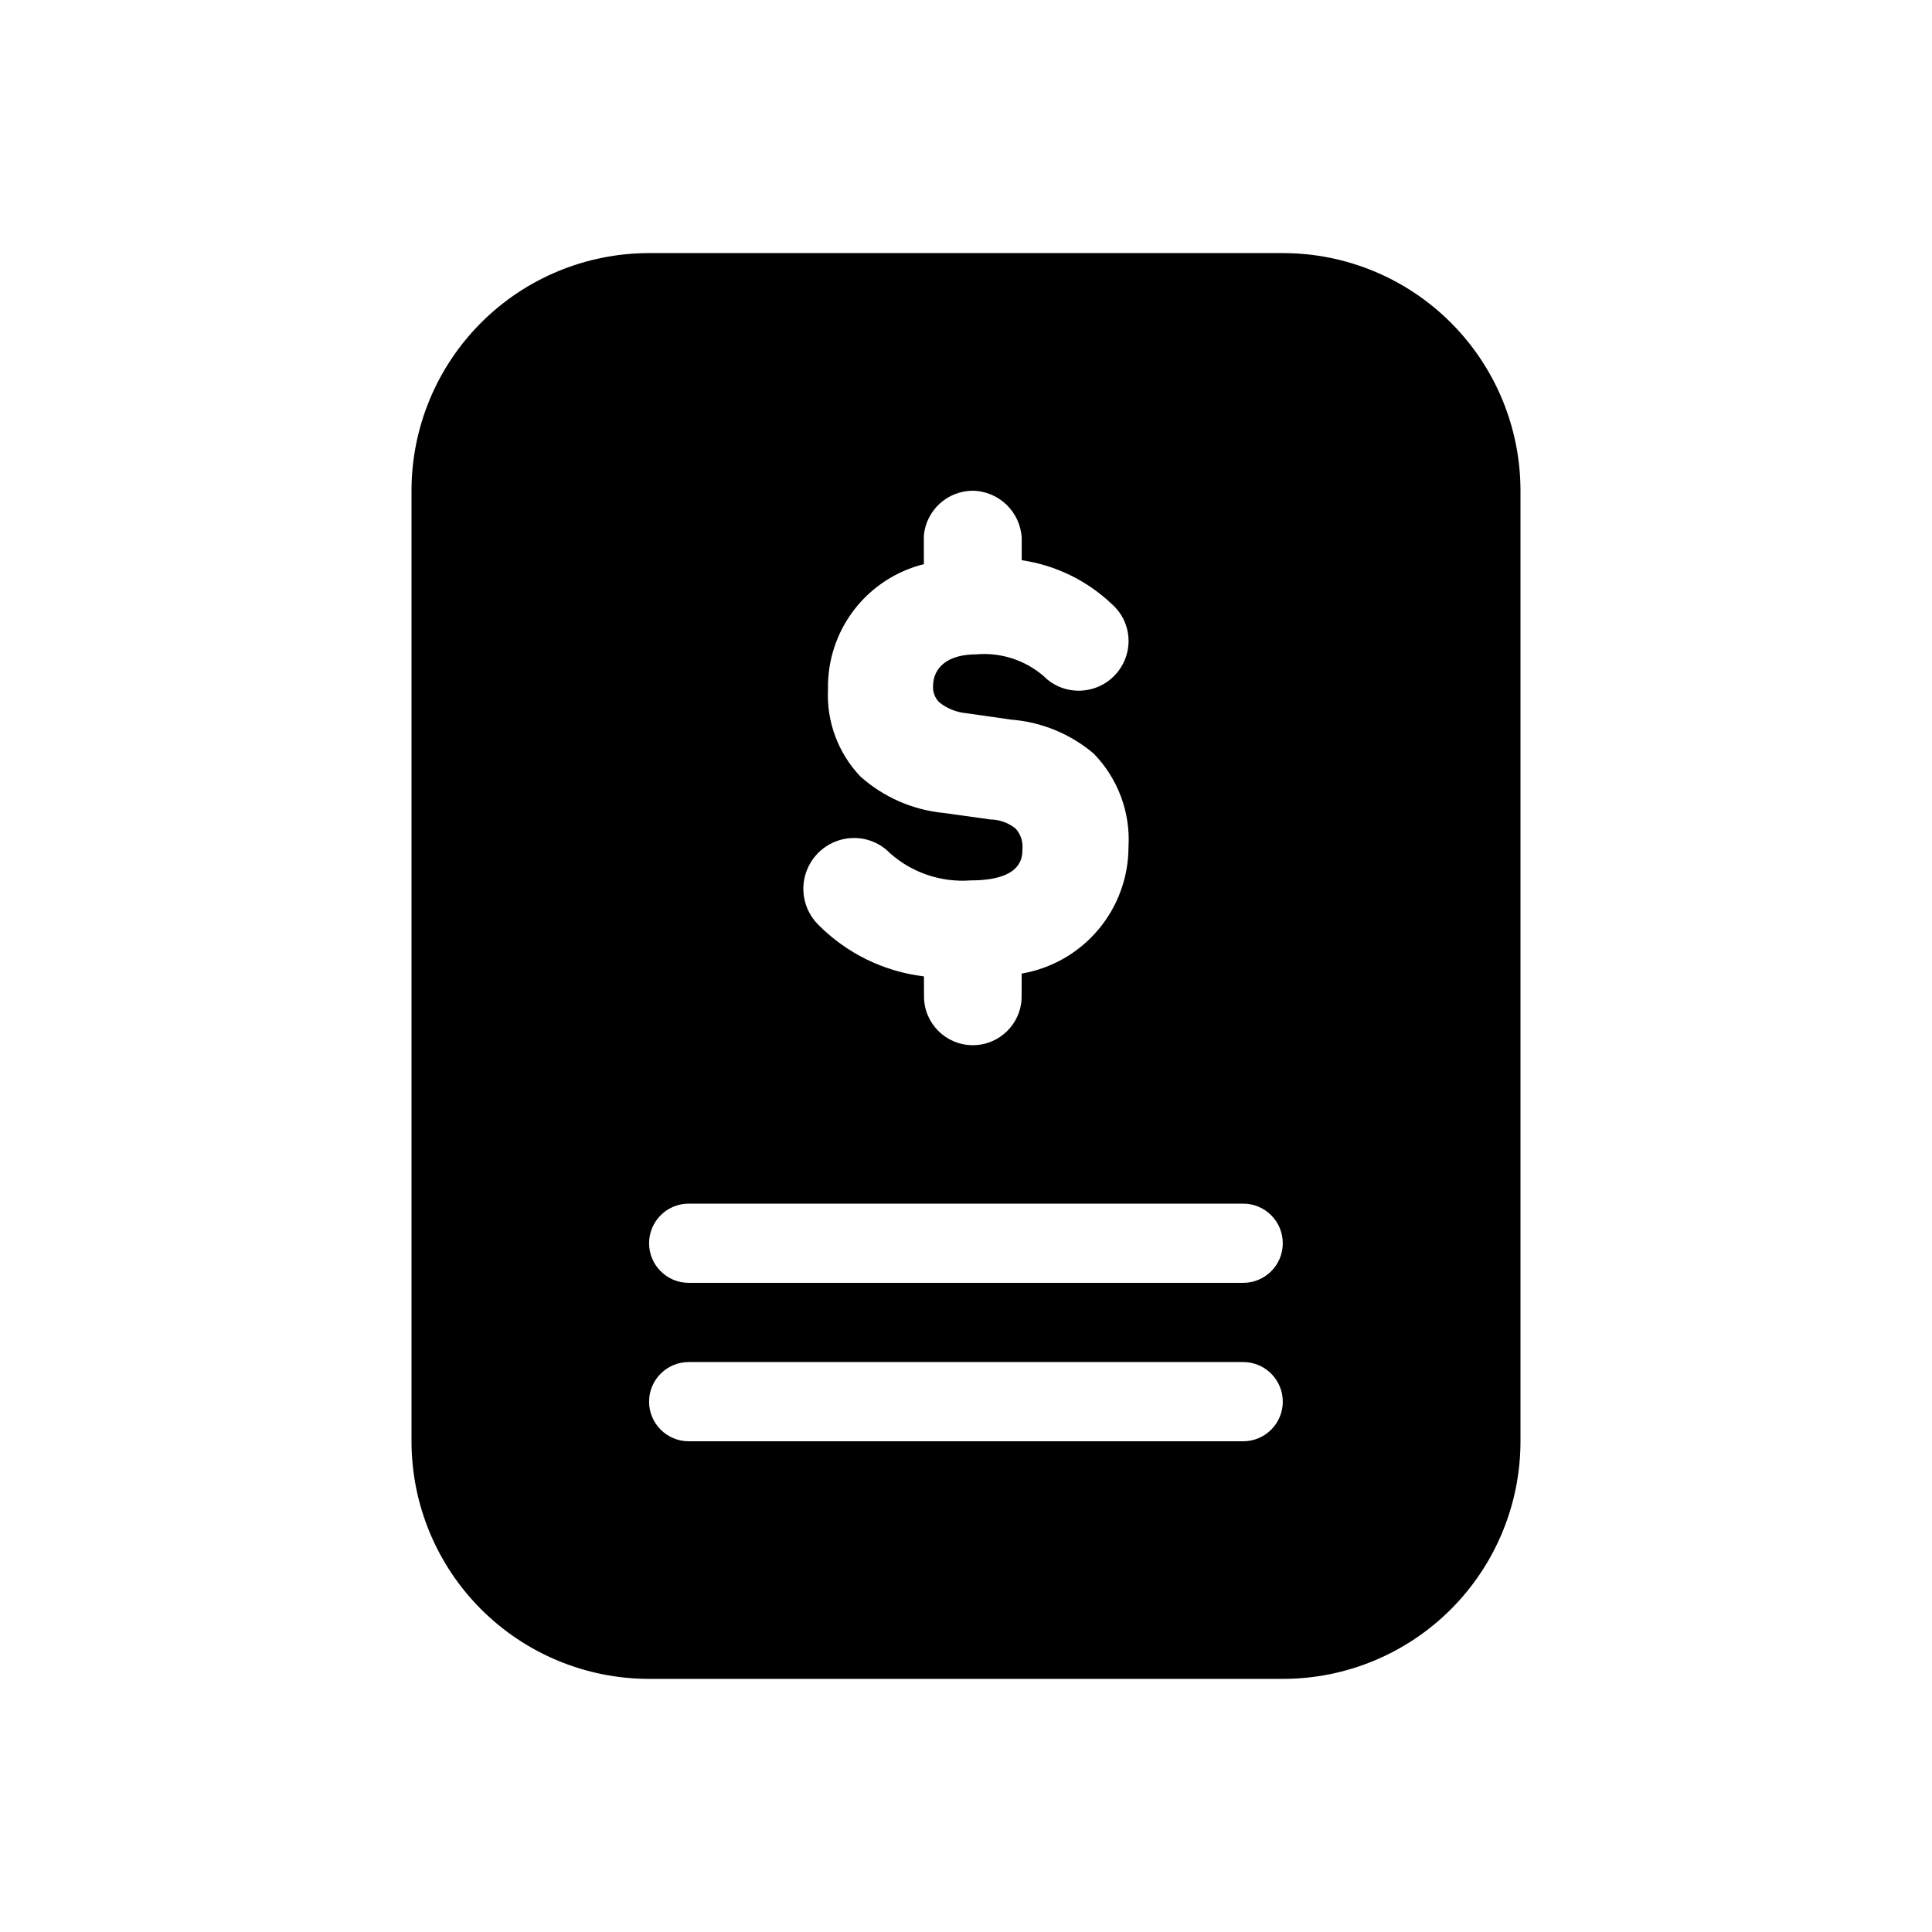 <?xml version="1.0" encoding="UTF-8"?>
<!-- Uploaded to: SVG Repo, www.svgrepo.com, Generator: SVG Repo Mixer Tools -->
<svg fill="#000000" width="800px" height="800px" version="1.1" viewBox="144 144 512 512" xmlns="http://www.w3.org/2000/svg">
 <path d="m483.96 211.07h-167.93c-16.703 0-32.723 6.633-44.531 18.445-11.812 11.809-18.445 27.828-18.445 44.531v251.9c0 16.703 6.633 32.723 18.445 44.531 11.809 11.812 27.828 18.445 44.531 18.445h167.94-0.004c16.703 0 32.723-6.633 44.531-18.445 11.812-11.809 18.445-27.828 18.445-44.531v-251.9c0-16.703-6.633-32.723-18.445-44.531-11.809-11.812-27.828-18.445-44.531-18.445zm-113.64 155.01c3.609-0.012 7.062 1.453 9.566 4.055 5.856 5.176 13.555 7.766 21.348 7.18 13.715 0 13.715-6.219 13.715-8.262h0.004c0.195-1.98-0.449-3.949-1.77-5.434-1.883-1.547-4.234-2.41-6.672-2.449l-12.34-1.719c-8.234-0.777-16.004-4.168-22.172-9.68-5.891-6.203-8.988-14.543-8.574-23.086-0.152-7.59 2.281-15.008 6.898-21.039 4.617-6.027 11.148-10.309 18.516-12.141l-0.016-7.539v0.004c0.602-6.731 6.227-11.895 12.984-11.922 6.918 0.137 12.562 5.578 12.957 12.484v5.93c9.02 1.324 17.402 5.422 23.988 11.723 2.75 2.461 4.324 5.981 4.328 9.672-0.008 7.277-5.906 13.172-13.18 13.18-3.492 0.023-6.848-1.363-9.305-3.844-4.945-4.277-11.418-6.363-17.93-5.781-7.144 0-11.406 3.191-11.406 8.543v-0.004c-0.047 1.547 0.539 3.039 1.625 4.141 2.035 1.641 4.504 2.652 7.106 2.906l12.012 1.711c8.055 0.637 15.703 3.793 21.859 9.02 6.406 6.586 9.746 15.562 9.203 24.73-0.008 8.031-2.852 15.805-8.031 21.941-5.18 6.141-12.363 10.25-20.277 11.609l-0.02 6.402c-0.191 7.027-5.961 12.613-12.992 12.578-7.027-0.031-12.742-5.668-12.871-12.695l-0.016-5.543c-10.68-1.277-20.605-6.152-28.145-13.828-3.769-3.871-4.859-9.621-2.762-14.602 2.094-4.981 6.965-8.227 12.367-8.242zm103.14 159.87h-146.95c-5.797 0-10.496-4.699-10.496-10.496s4.699-10.496 10.496-10.496h146.95c5.793 0 10.492 4.699 10.492 10.496s-4.699 10.496-10.492 10.496zm0-41.984h-146.95c-5.797 0-10.496-4.699-10.496-10.492 0-5.797 4.699-10.496 10.496-10.496h146.95c5.793 0 10.492 4.699 10.492 10.496 0 5.793-4.699 10.492-10.492 10.492z"/>
</svg>